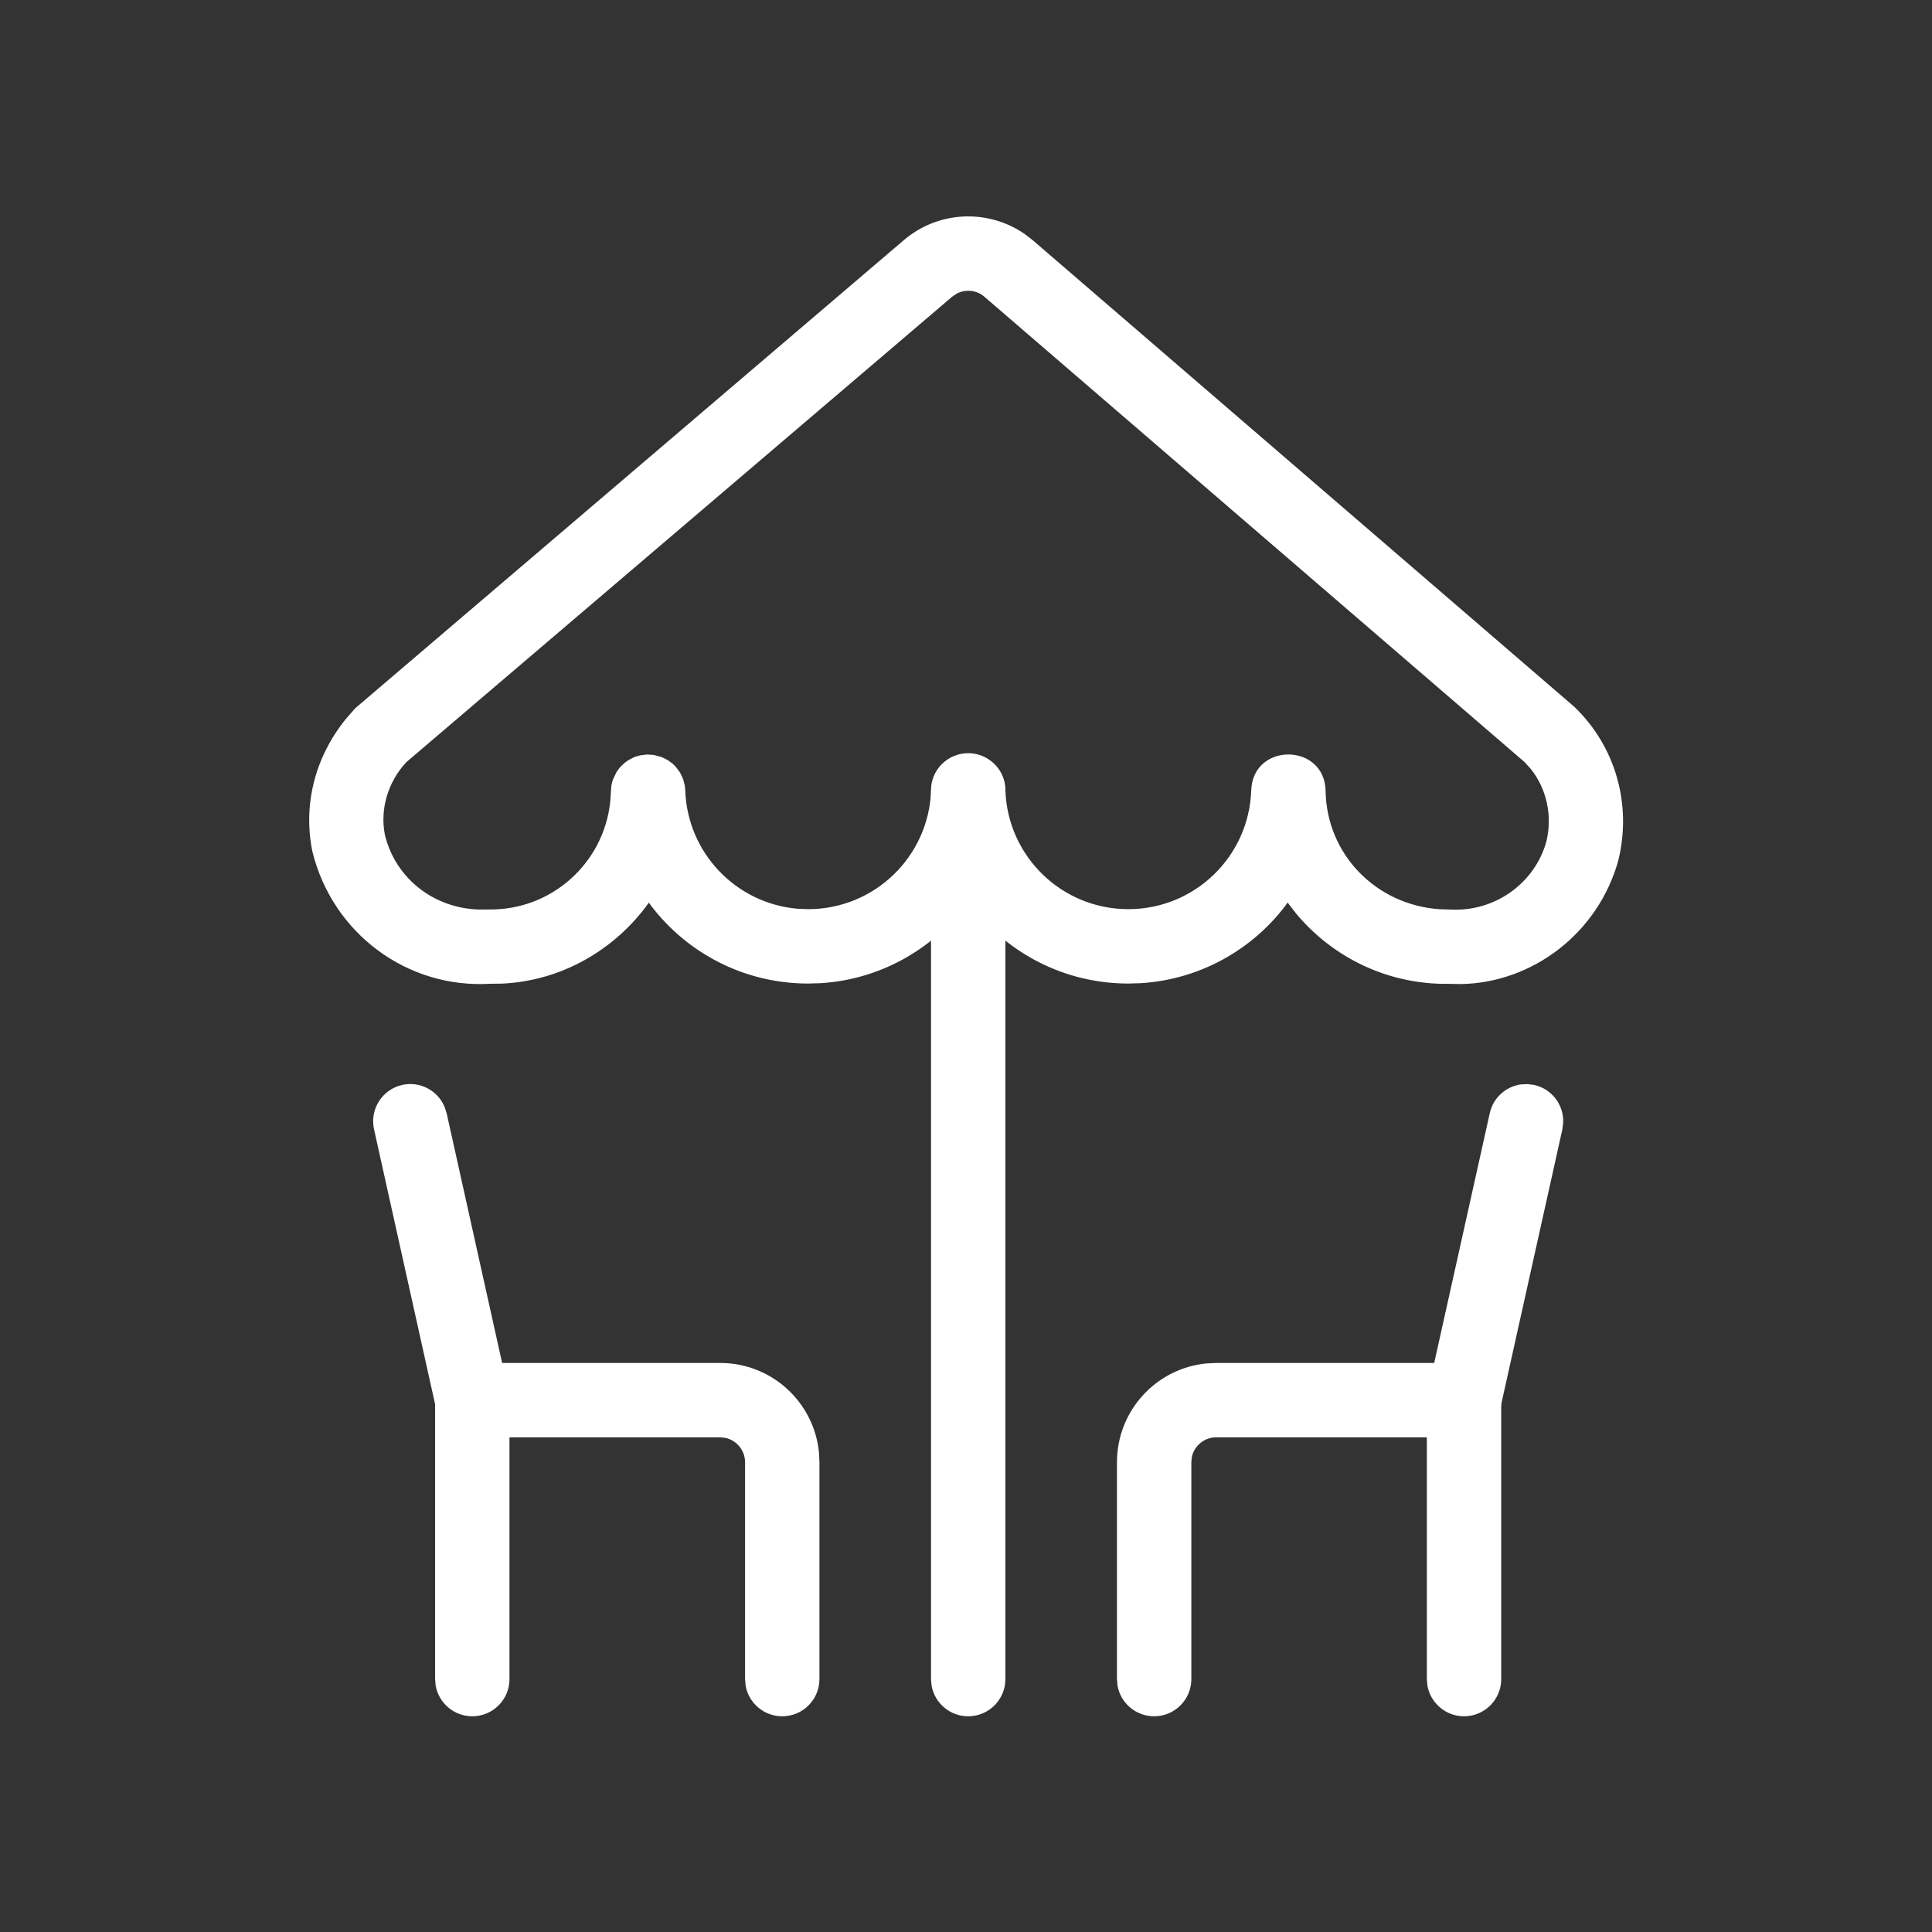 <?xml version="1.0" encoding="UTF-8" standalone="no"?>
<svg xmlns="http://www.w3.org/2000/svg" xmlns:xlink="http://www.w3.org/1999/xlink" xmlns:serif="http://www.serif.com/" width="100%" height="100%" viewBox="0 0 20 20" version="1.1" xml:space="preserve" style="fill-rule:evenodd;clip-rule:evenodd;stroke-linejoin:round;stroke-miterlimit:2;">
    <rect x="0" y="0" width="20" height="20" fill="#333333" stroke="none"/>
    <g id="streamline-icon-table-restaurant-beach-20x20" serif:id="streamline-icon-table-restaurant-beach@20x20" transform="matrix(0.77,0,0,0.77,3.072,2.303)">
        <g id="ICONS-furnitue-BastenskeGarniture" serif:id="ICONS/furnitue/BastenskeGarniture">
            <g id="streamline-icon-table-restaurant-beach-20x201" serif:id="streamline-icon-table-restaurant-beach@20x20">
                <path id="Path" d="M8.161,0.238C8.624,-0.158 9.291,-0.186 9.785,0.154L9.895,0.239L17.175,6.511C17.728,7.04 17.954,7.825 17.766,8.581C17.495,9.553 16.618,10.221 15.653,10.239L15.491,10.236C14.665,10.249 13.923,9.878 13.433,9.288L13.321,9.143L13.289,9.189C12.836,9.782 12.139,10.177 11.35,10.227L11.18,10.232C10.321,10.232 9.556,9.824 9.07,9.189L9.027,9.129L8.985,9.189C8.531,9.782 7.834,10.177 7.046,10.227L6.875,10.232C6.017,10.232 5.252,9.824 4.766,9.189L4.734,9.144C4.281,9.777 3.564,10.195 2.762,10.233L2.6,10.235C1.485,10.301 0.481,9.56 0.21,8.456C0.083,7.833 0.241,7.189 0.665,6.669L0.787,6.53L8.161,0.238ZM9.244,0.998C9.14,0.909 8.995,0.895 8.877,0.954L8.81,0.999L1.475,7.254C1.223,7.522 1.116,7.895 1.186,8.237C1.327,8.812 1.833,9.217 2.446,9.237L2.579,9.236C3.423,9.25 4.126,8.615 4.214,7.791L4.229,7.579L4.233,7.555L4.249,7.494L4.296,7.393L4.346,7.324L4.408,7.265L4.456,7.23L4.533,7.19L4.557,7.181L4.617,7.164L4.706,7.153L4.796,7.158L4.905,7.187L4.983,7.225L5.052,7.275L5.095,7.318L5.146,7.386L5.159,7.407L5.195,7.486L5.217,7.571L5.223,7.635C5.252,8.477 5.905,9.153 6.728,9.226L6.875,9.232C7.767,9.232 8.497,8.526 8.528,7.635C8.55,6.992 9.505,6.992 9.527,7.635C9.558,8.526 10.288,9.232 11.18,9.232C12.071,9.232 12.802,8.526 12.832,7.635C12.854,6.986 13.821,6.994 13.832,7.644C13.845,8.491 14.507,9.175 15.366,9.233L15.511,9.237C16.105,9.27 16.643,8.885 16.799,8.326C16.886,7.975 16.801,7.606 16.588,7.344L16.503,7.251L9.244,0.998Z" style="fill:white;fill-rule:nonzero;"></path>
                <path id="Path1" serif:id="Path" d="M9.027,7.135C9.272,7.135 9.476,7.312 9.519,7.545L9.527,7.635L9.527,19.583C9.527,19.859 9.303,20.083 9.027,20.083C8.781,20.083 8.577,19.906 8.535,19.673L8.527,19.583L8.527,7.635C8.527,7.359 8.751,7.135 9.027,7.135Z" style="fill:white;fill-rule:nonzero;"></path>
                <path id="Path2" serif:id="Path" d="M1.418,11.595C1.658,11.542 1.895,11.67 1.987,11.889L2.015,11.975L2.761,15.333L5.693,15.333C6.386,15.333 6.956,15.862 7.021,16.538L7.027,16.667L7.027,19.583C7.027,19.859 6.803,20.083 6.527,20.083C6.281,20.083 6.077,19.906 6.035,19.673L6.027,19.583L6.027,16.667C6.027,16.506 5.912,16.371 5.761,16.34L5.693,16.333L2.36,16.333C2.155,16.333 1.974,16.209 1.898,16.024L1.872,15.942L1.039,12.192C0.979,11.922 1.149,11.655 1.418,11.595Z" style="fill:white;fill-rule:nonzero;"></path>
                <path id="Path3" serif:id="Path" d="M2.36,15.333C2.605,15.333 2.81,15.51 2.852,15.743L2.86,15.833L2.86,19.583C2.86,19.859 2.636,20.083 2.36,20.083C2.115,20.083 1.91,19.906 1.868,19.673L1.86,19.583L1.86,15.833C1.86,15.557 2.084,15.333 2.36,15.333Z" style="fill:white;fill-rule:nonzero;"></path>
                <path id="Path4" serif:id="Path" d="M16.546,11.584L16.635,11.595C16.875,11.648 17.036,11.865 17.026,12.102L17.015,12.192L16.181,15.942C16.137,16.142 15.976,16.292 15.78,16.326L15.693,16.333L12.36,16.333C12.199,16.333 12.065,16.448 12.033,16.599L12.027,16.667L12.027,19.583C12.027,19.859 11.803,20.083 11.527,20.083C11.281,20.083 11.077,19.906 11.035,19.673L11.027,19.583L11.027,16.667C11.027,15.974 11.555,15.404 12.232,15.339L12.36,15.333L15.292,15.333L16.039,11.975C16.085,11.765 16.257,11.616 16.458,11.588L16.546,11.584Z" style="fill:white;fill-rule:nonzero;"></path>
                <path id="Path5" serif:id="Path" d="M15.693,15.333C15.939,15.333 16.143,15.51 16.185,15.743L16.193,15.833L16.193,19.583C16.193,19.859 15.969,20.083 15.693,20.083C15.448,20.083 15.244,19.906 15.201,19.673L15.193,19.583L15.193,15.833C15.193,15.557 15.417,15.333 15.693,15.333Z" style="fill:white;fill-rule:nonzero;"></path>
            </g>
        </g>
    </g>
</svg>
